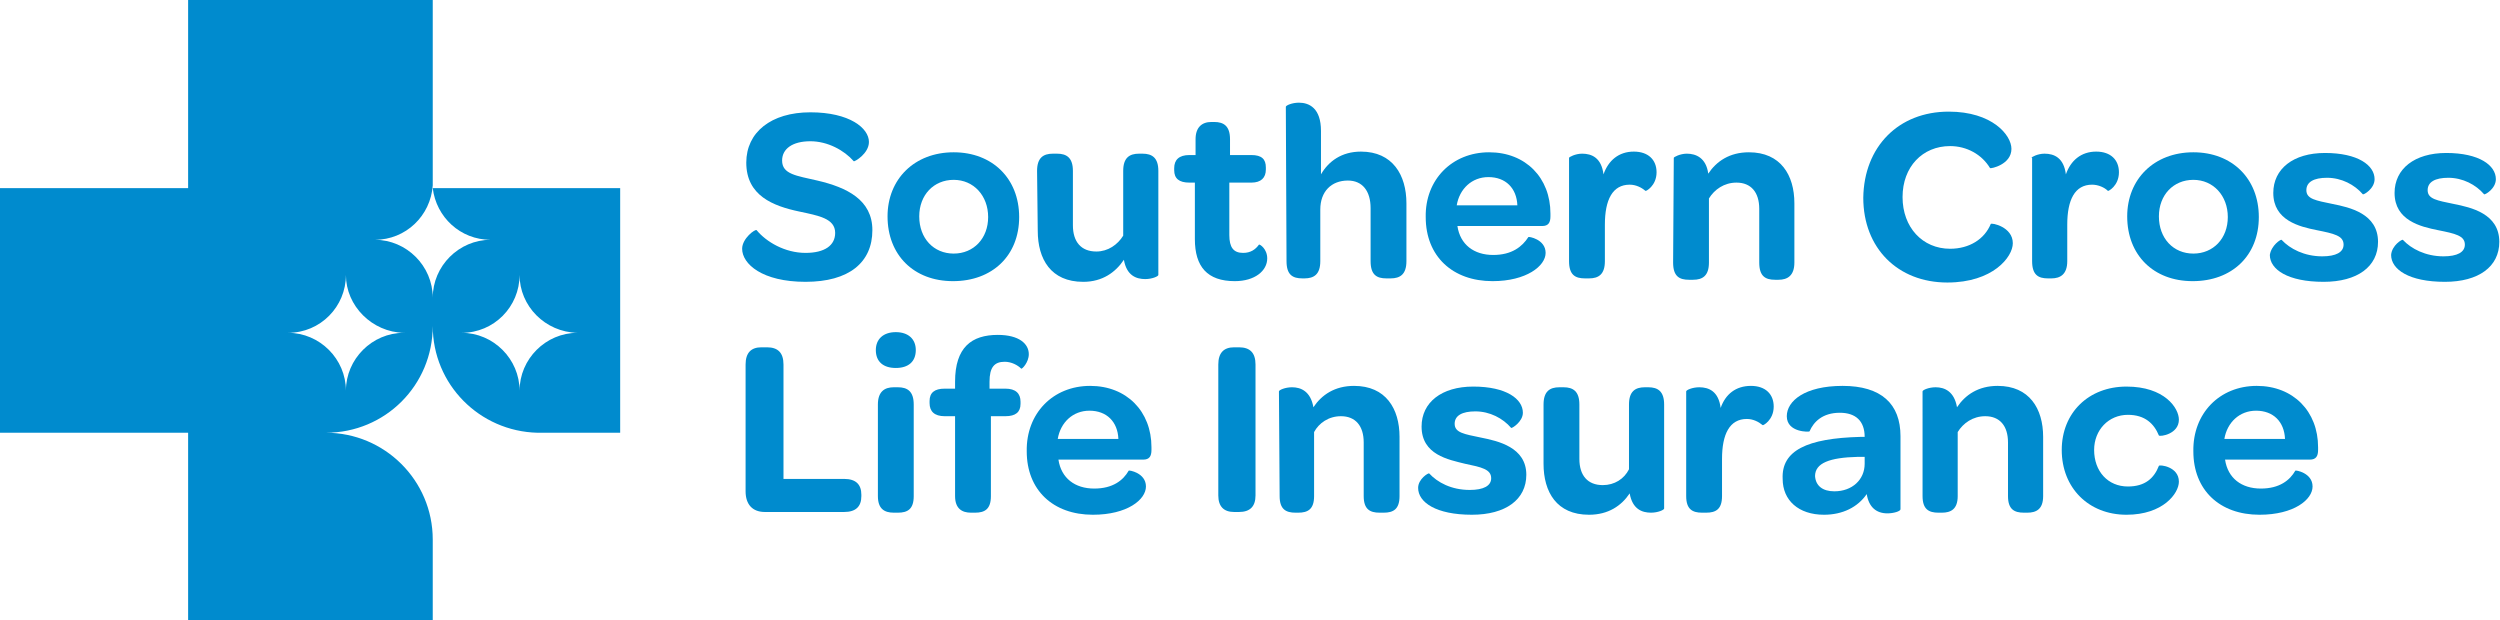<?xml version="1.0" encoding="utf-8"?>
<!-- Generator: Adobe Illustrator 23.0.3, SVG Export Plug-In . SVG Version: 6.00 Build 0)  -->
<svg version="1.1" id="Layer_1" xmlns="http://www.w3.org/2000/svg" xmlns:xlink="http://www.w3.org/1999/xlink" x="0px" y="0px"
	 viewBox="0 0 362.8 90" style="enable-background:new 0 0 362.8 90;" xml:space="preserve">
<style type="text/css">
	.st0{fill:#008BCE;}
</style>
<g>
	<g>
		<path class="st0" d="M62.8,27.3c0.5,4.2,4,7.5,8.4,7.5l0,0c0,0,0,0,0,0s0,0,0,0l0,0c-4.6,0-8.4,3.8-8.4,8.4c0,0,0,0,0,0s0,0,0,0
			c0-4.6-3.8-8.4-8.4-8.4l0,0c0,0,0,0,0,0s0,0,0,0c4.5,0,8.1-3.5,8.4-7.9V0H27.3v27.3H0v35.5h27.3V90h35.5V78.3
			c0-8.6-7-15.5-15.5-15.5l0,0c0,0,0,0,0,0s0,0,0,0c8.6,0,15.5-6.9,15.5-15.5c0,0,0,0,0,0s0,0,0,0l0,0c0,8.5,6.8,15.3,15.2,15.5H90
			V27.3H62.8z M58.6,48.3L58.6,48.3c-4.6,0-8.4,3.8-8.4,8.4c0,0,0,0,0,0s0,0,0,0c0-4.6-3.8-8.4-8.4-8.4c0,0,0,0,0,0s0,0,0,0
			c4.7,0,8.4-3.8,8.4-8.4c0,0,0,0,0,0c0,0,0,0,0,0l0,0C50.2,44.4,54,48.2,58.6,48.3C58.7,48.2,58.7,48.2,58.6,48.3
			C58.7,48.2,58.7,48.3,58.6,48.3 M83.8,48.3L83.8,48.3c-4.6,0-8.4,3.8-8.4,8.4c0,0,0,0,0,0c0,0,0,0,0,0c0-4.6-3.8-8.4-8.4-8.4
			c0,0,0,0,0,0s0,0,0,0c4.7,0,8.4-3.8,8.4-8.4c0,0,0,0,0,0s0,0,0,0l0,0C75.4,44.4,79.1,48.2,83.8,48.3
			C83.8,48.2,83.8,48.2,83.8,48.3C83.8,48.2,83.8,48.3,83.8,48.3"/>
	</g>
	<g>
		<path class="st0" d="M108.2,52.9c0-1.7,0.8-2.5,2.3-2.5h0.8c1.6,0,2.4,0.8,2.4,2.5v16.6h8.8c1.7,0,2.5,0.8,2.5,2.3v0.2
			c0,1.5-0.8,2.3-2.5,2.3H111c-1.8,0-2.8-1.1-2.8-3V52.9z"/>
		<path class="st0" d="M127.4,58.7c0-1.9,1-2.5,2.3-2.5h0.6c1.4,0,2.3,0.6,2.3,2.5V72c0,1.9-0.9,2.4-2.3,2.4h-0.6
			c-1.4,0-2.3-0.6-2.3-2.4L127.4,58.7L127.4,58.7z M127.1,50.8c0-1.6,1.1-2.6,2.9-2.6s2.9,1,2.9,2.6c0,1.7-1.1,2.6-2.9,2.6
			S127.1,52.5,127.1,50.8"/>
		<path class="st0" d="M138.6,60.4h-1.5c-1.5,0-2.2-0.7-2.2-1.9v-0.3c0-1.2,0.7-1.8,2.2-1.8h1.5v-1c0-5,2.4-6.8,6.2-6.8
			c3.1,0,4.5,1.3,4.5,2.8c0,1.2-1,2.2-1.1,2.1c-0.5-0.5-1.4-1-2.4-1c-1.5,0-2.2,0.8-2.2,2.9v1h2.3c1.5,0,2.2,0.7,2.2,1.9v0.3
			c0,1.2-0.7,1.8-2.2,1.8h-2.1V72c0,1.9-0.9,2.4-2.3,2.4h-0.6c-1.3,0-2.3-0.6-2.3-2.4L138.6,60.4L138.6,60.4z"/>
		<path class="st0" d="M162.3,63.7c-0.1-2.5-1.7-4.1-4.2-4.1c-2.4,0-4.2,1.7-4.6,4.1H162.3z M158.2,56c5.3,0,8.9,3.7,8.9,8.9v0.4
			c0,0.9-0.3,1.4-1.2,1.4h-12.3c0.4,2.7,2.4,4.2,5.2,4.2c2.7,0,4.2-1.2,5-2.6c0-0.1,2.5,0.3,2.5,2.3c0,1.9-2.7,4.1-7.7,4.1
			c-5.8,0-9.6-3.6-9.6-9.2C148.9,60,152.8,56,158.2,56"/>
	</g>
	<g>
		<path class="st0" d="M176.8,52.9c0-1.7,0.8-2.5,2.3-2.5h0.7c1.6,0,2.4,0.8,2.4,2.5v19c0,1.6-0.8,2.4-2.4,2.4h-0.7
			c-1.5,0-2.3-0.8-2.3-2.4V52.9z"/>
		<path class="st0" d="M185.6,56.8c0-0.2,0.9-0.6,1.9-0.6c1.3,0,2.7,0.6,3.1,2.9c1.2-1.8,3.1-3.1,5.9-3.1c4.6,0,6.6,3.3,6.6,7.4V72
			c0,1.9-0.9,2.4-2.3,2.4h-0.6c-1.4,0-2.3-0.5-2.3-2.4v-7.8c0-2.4-1.2-3.8-3.3-3.8c-1.8,0-3.2,1-3.9,2.3V72c0,1.9-0.9,2.4-2.3,2.4
			H188c-1.4,0-2.3-0.5-2.3-2.4L185.6,56.8L185.6,56.8z"/>
		<path class="st0" d="M207.4,68.7c1.2,1.3,3.2,2.4,5.9,2.4c2,0,3.1-0.6,3.1-1.7c0-1.3-1.4-1.6-3.8-2.1c-2.4-0.6-6.3-1.3-6.3-5.4
			c0-3.5,2.9-5.8,7.5-5.8c4.8,0,7.2,1.8,7.2,3.8c0,1.3-1.6,2.3-1.7,2.2c-1.2-1.4-3.1-2.4-5.2-2.4c-1.9,0-3,0.6-3,1.8
			c0,1.3,1.4,1.5,3.8,2c2.5,0.5,6.6,1.4,6.6,5.4c0,3.6-3,5.8-7.9,5.8c-5.2,0-7.8-1.8-7.8-3.9C205.8,69.5,207.3,68.6,207.4,68.7"/>
		<path class="st0" d="M224,58.7c0-1.9,0.9-2.5,2.3-2.5h0.6c1.4,0,2.3,0.6,2.3,2.5v7.9c0,2.4,1.2,3.8,3.4,3.8c1.7,0,3.1-0.9,3.8-2.3
			v-9.4c0-1.9,0.9-2.5,2.3-2.5h0.5c1.4,0,2.3,0.6,2.3,2.5v15.1c0,0.2-0.9,0.6-1.9,0.6c-1.3,0-2.7-0.5-3.1-2.8
			c-1.2,1.8-3.1,3.1-5.9,3.1c-4.7,0-6.6-3.3-6.6-7.4L224,58.7L224,58.7z"/>
		<path class="st0" d="M244.7,56.8c0-0.2,0.9-0.6,1.9-0.6c1.4,0,2.8,0.6,3.1,3c0.7-2,2.2-3.2,4.4-3.2c2.1,0,3.3,1.2,3.3,3
			c0,2-1.6,2.8-1.6,2.7c-0.6-0.5-1.4-0.9-2.3-0.9c-2.5,0-3.6,2.2-3.6,5.8V72c0,1.9-0.9,2.4-2.3,2.4H247c-1.4,0-2.3-0.5-2.3-2.4V56.8
			z"/>
		<path class="st0" d="M266.2,71.3c2.6,0,4.4-1.7,4.4-4v-1l-1,0c-4.1,0.1-6.2,0.9-6.2,2.8C263.5,70.5,264.5,71.3,266.2,71.3
			 M270,63.4h0.6c0-2.3-1.3-3.5-3.6-3.5c-2.5,0-3.8,1.3-4.4,2.7c0,0.1-3.3,0.2-3.3-2.2c0-2.2,2.6-4.4,8.1-4.4c5.6,0,8.4,2.6,8.4,7.3
			v10.6c0,0.3-1,0.6-1.9,0.6c-1.6,0-2.7-0.9-3-2.8c-1.3,1.9-3.5,3-6.2,3c-3.7,0-6-2.1-6-5.2C258.5,65.4,262.2,63.6,270,63.4"/>
		<path class="st0" d="M279,56.8c0-0.2,0.9-0.6,1.9-0.6c1.3,0,2.7,0.6,3.1,2.9c1.2-1.8,3.1-3.1,5.9-3.1c4.6,0,6.6,3.3,6.6,7.4v8.6
			c0,1.9-1,2.4-2.3,2.4h-0.5c-1.4,0-2.3-0.5-2.3-2.4v-7.8c0-2.4-1.2-3.8-3.3-3.8c-1.8,0-3.2,1-4,2.3v9.3c0,1.9-1,2.4-2.3,2.4h-0.5
			c-1.4,0-2.3-0.5-2.3-2.4L279,56.8L279,56.8z"/>
		<path class="st0" d="M308.6,56.1c5.5,0,7.6,3.1,7.6,4.8c0,2.1-2.7,2.5-2.9,2.3c-0.7-1.7-2-3-4.5-3c-2.8,0-4.9,2.2-4.9,5.1
			c0,3.1,2,5.3,4.9,5.3c2.5,0,3.8-1.2,4.5-3c0.1-0.2,2.9,0.1,2.9,2.3c0,1.7-2.3,4.8-7.6,4.8c-5.5,0-9.4-3.9-9.4-9.4
			C299.2,59.9,303.1,56.1,308.6,56.1"/>
		<path class="st0" d="M331.6,63.7c-0.1-2.5-1.7-4.1-4.2-4.1c-2.4,0-4.2,1.7-4.6,4.1H331.6z M327.5,56c5.3,0,8.9,3.7,8.9,8.9v0.4
			c0,0.9-0.3,1.4-1.2,1.4h-12.3c0.4,2.7,2.4,4.2,5.2,4.2c2.7,0,4.2-1.2,5-2.6c0-0.1,2.5,0.3,2.5,2.3c0,1.9-2.7,4.1-7.7,4.1
			c-5.8,0-9.6-3.6-9.6-9.2C318.2,60,322.1,56,327.5,56"/>
	</g>
	<g>
		<path class="st0" d="M150.5,24.8c0-1.9,0.9-2.5,2.3-2.5h0.6c1.4,0,2.3,0.6,2.3,2.5v7.9c0,2.4,1.2,3.8,3.4,3.8c1.7,0,3.1-1,3.9-2.3
			v-9.4c0-1.9,0.9-2.5,2.3-2.5h0.5c1.4,0,2.3,0.6,2.3,2.5v15.1c0,0.2-0.9,0.6-1.9,0.6c-1.3,0-2.7-0.5-3.1-2.8
			c-1.2,1.8-3.1,3.2-5.9,3.2c-4.7,0-6.6-3.3-6.6-7.4L150.5,24.8L150.5,24.8z"/>
		<path class="st0" d="M173.5,26.5h-0.9c-1.5,0-2.2-0.6-2.2-1.8v-0.3c0-1.2,0.7-1.9,2.2-1.9h0.9v-2.3c0-1.7,0.9-2.5,2.3-2.5h0.4
			c1.4,0,2.3,0.6,2.3,2.5v2.3h3.1c1.5,0,2.1,0.6,2.1,1.8v0.3c0,1.2-0.7,1.9-2.1,1.9h-3.2v7.6c0,1.8,0.6,2.6,2,2.6
			c1.1,0,1.8-0.5,2.3-1.2c0.1-0.1,1.2,0.6,1.2,2c0,1.8-1.8,3.3-4.7,3.3c-4,0-5.8-2.1-5.8-6.1V26.5z"/>
		<path class="st0" d="M186.6,15.5c0-0.2,0.9-0.6,1.9-0.6c1.5,0,3.2,0.8,3.2,4.1v6.3c1.1-1.9,3-3.3,5.8-3.3c4.6,0,6.6,3.4,6.6,7.5
			v8.4c0,1.9-0.9,2.5-2.3,2.5h-0.6c-1.4,0-2.3-0.5-2.3-2.5v-7.7c0-2.5-1.2-4-3.3-4c-2.4,0-4,1.6-4,4.2v7.5c0,1.9-0.9,2.5-2.3,2.5
			H189c-1.4,0-2.3-0.5-2.3-2.5L186.6,15.5L186.6,15.5z"/>
		<path class="st0" d="M220.2,29.8c-0.1-2.5-1.7-4.1-4.2-4.1c-2.4,0-4.2,1.7-4.6,4.1H220.2z M216.1,22.1c5.3,0,8.9,3.7,8.9,8.9v0.4
			c0,0.9-0.3,1.4-1.2,1.4h-12.3c0.4,2.7,2.4,4.2,5.2,4.2c2.7,0,4.2-1.2,5.1-2.6c0-0.1,2.5,0.3,2.5,2.3c0,1.9-2.8,4.1-7.7,4.1
			c-5.8,0-9.7-3.6-9.7-9.3C206.8,26.1,210.7,22.1,216.1,22.1"/>
		<path class="st0" d="M227.7,22.9c0-0.1,0.9-0.6,1.9-0.6c1.4,0,2.8,0.6,3.1,3c0.7-2,2.2-3.3,4.4-3.3c2.1,0,3.3,1.2,3.3,3
			c0,2-1.6,2.8-1.6,2.7c-0.6-0.5-1.4-0.9-2.3-0.9c-2.5,0-3.6,2.2-3.6,5.8v5.3c0,1.9-0.9,2.5-2.3,2.5H230c-1.4,0-2.3-0.5-2.3-2.5
			V22.9z"/>
		<path class="st0" d="M242.9,22.9c0-0.1,0.9-0.6,1.9-0.6c1.3,0,2.8,0.6,3.1,2.9c1.2-1.8,3.1-3.1,5.9-3.1c4.6,0,6.6,3.3,6.6,7.4v8.6
			c0,1.9-1,2.5-2.3,2.5h-0.5c-1.4,0-2.3-0.5-2.3-2.5v-7.8c0-2.4-1.2-3.8-3.3-3.8c-1.8,0-3.2,1-4,2.3v9.3c0,1.9-0.9,2.5-2.3,2.5h-0.6
			c-1.4,0-2.3-0.5-2.3-2.5L242.9,22.9L242.9,22.9z"/>
		<path class="st0" d="M282.8,16.2c6.3,0,9.1,3.4,9.1,5.4c0,2.3-3,2.9-3.1,2.8c-1.2-2-3.4-3.2-5.8-3.2c-4,0-6.9,3-6.9,7.4
			c0,4.4,2.9,7.5,6.9,7.5c2.8,0,5-1.4,5.9-3.6c0.1-0.2,3.2,0.4,3.2,2.8c0,2-2.9,5.7-9.5,5.7c-7.2,0-12.2-5-12.2-12.3
			C270.5,21.3,275.5,16.2,282.8,16.2"/>
		<path class="st0" d="M294.8,22.9c0-0.1,0.9-0.6,1.9-0.6c1.4,0,2.8,0.6,3.1,3c0.7-2,2.2-3.3,4.4-3.3c2.1,0,3.3,1.2,3.3,3
			c0,2-1.6,2.8-1.6,2.7c-0.5-0.5-1.4-0.9-2.3-0.9c-2.5,0-3.6,2.2-3.6,5.8v5.3c0,1.9-1,2.5-2.3,2.5h-0.5c-1.4,0-2.3-0.5-2.3-2.5V22.9
			z"/>
		<path class="st0" d="M318.3,36.8c2.9,0,5-2.2,5-5.3c0-3.1-2.1-5.4-5-5.4s-5,2.2-5,5.3C313.3,34.6,315.4,36.8,318.3,36.8
			 M318.3,22.1c5.6,0,9.5,3.8,9.5,9.4s-3.9,9.3-9.6,9.3c-5.7,0-9.5-3.8-9.5-9.4C308.7,26,312.6,22.1,318.3,22.1"/>
		<path class="st0" d="M331.1,34.8c1.2,1.3,3.3,2.4,5.9,2.4c2,0,3.1-0.6,3.1-1.7c0-1.3-1.4-1.6-3.9-2.1c-2.5-0.5-6.3-1.4-6.3-5.4
			c0-3.5,2.9-5.8,7.5-5.8c4.8,0,7.2,1.8,7.2,3.8c0,1.4-1.6,2.3-1.7,2.2c-1.2-1.4-3.1-2.4-5.2-2.4c-1.9,0-3,0.6-3,1.8
			c0,1.3,1.4,1.5,3.8,2c2.5,0.5,6.6,1.4,6.6,5.5c0,3.6-3,5.8-7.9,5.8c-5.2,0-7.8-1.8-7.8-3.9C329.6,35.6,331,34.7,331.1,34.8"/>
		<path class="st0" d="M348.7,34.8c1.2,1.3,3.3,2.4,5.9,2.4c2,0,3.1-0.6,3.1-1.7c0-1.3-1.4-1.6-3.9-2.1c-2.5-0.5-6.3-1.4-6.3-5.4
			c0-3.5,2.9-5.8,7.5-5.8c4.8,0,7.2,1.8,7.2,3.8c0,1.4-1.6,2.3-1.7,2.2c-1.2-1.4-3.1-2.4-5.2-2.4c-1.9,0-3,0.6-3,1.8
			c0,1.3,1.4,1.5,3.8,2c2.5,0.5,6.6,1.4,6.6,5.5c0,3.6-3,5.8-7.9,5.8c-5.2,0-7.8-1.8-7.8-3.9C347.1,35.6,348.6,34.7,348.7,34.8"/>
		<path class="st0" d="M109.8,33.4c1.4,1.7,4.1,3.3,7.1,3.3c2.8,0,4.3-1.1,4.3-2.9c0-2.1-2.4-2.5-5.2-3.1c-3.8-0.8-7.7-2.3-7.7-7.1
			c0-4.4,3.6-7.3,9.3-7.3c5.7,0,8.5,2.3,8.5,4.3c0,1.7-2.1,2.9-2.2,2.8c-1.4-1.6-3.8-2.9-6.3-2.9c-2.6,0-4.1,1.1-4.1,2.8
			c0,2,2.1,2.2,5.1,2.9c4.3,1,8,2.8,8,7.2c0,4.7-3.4,7.5-9.7,7.5c-6.3,0-9.2-2.6-9.2-4.8C107.7,34.6,109.6,33.2,109.8,33.4"/>
		<path class="st0" d="M138.4,36.8c2.9,0,5-2.2,5-5.3c0-3.1-2.1-5.4-5-5.4s-5,2.2-5,5.3C133.4,34.6,135.5,36.8,138.4,36.8
			 M138.4,22.1c5.6,0,9.5,3.8,9.5,9.4s-3.9,9.3-9.6,9.3c-5.7,0-9.5-3.8-9.5-9.4C128.8,26,132.7,22.1,138.4,22.1"/>
	</g>
</g>
</svg>

